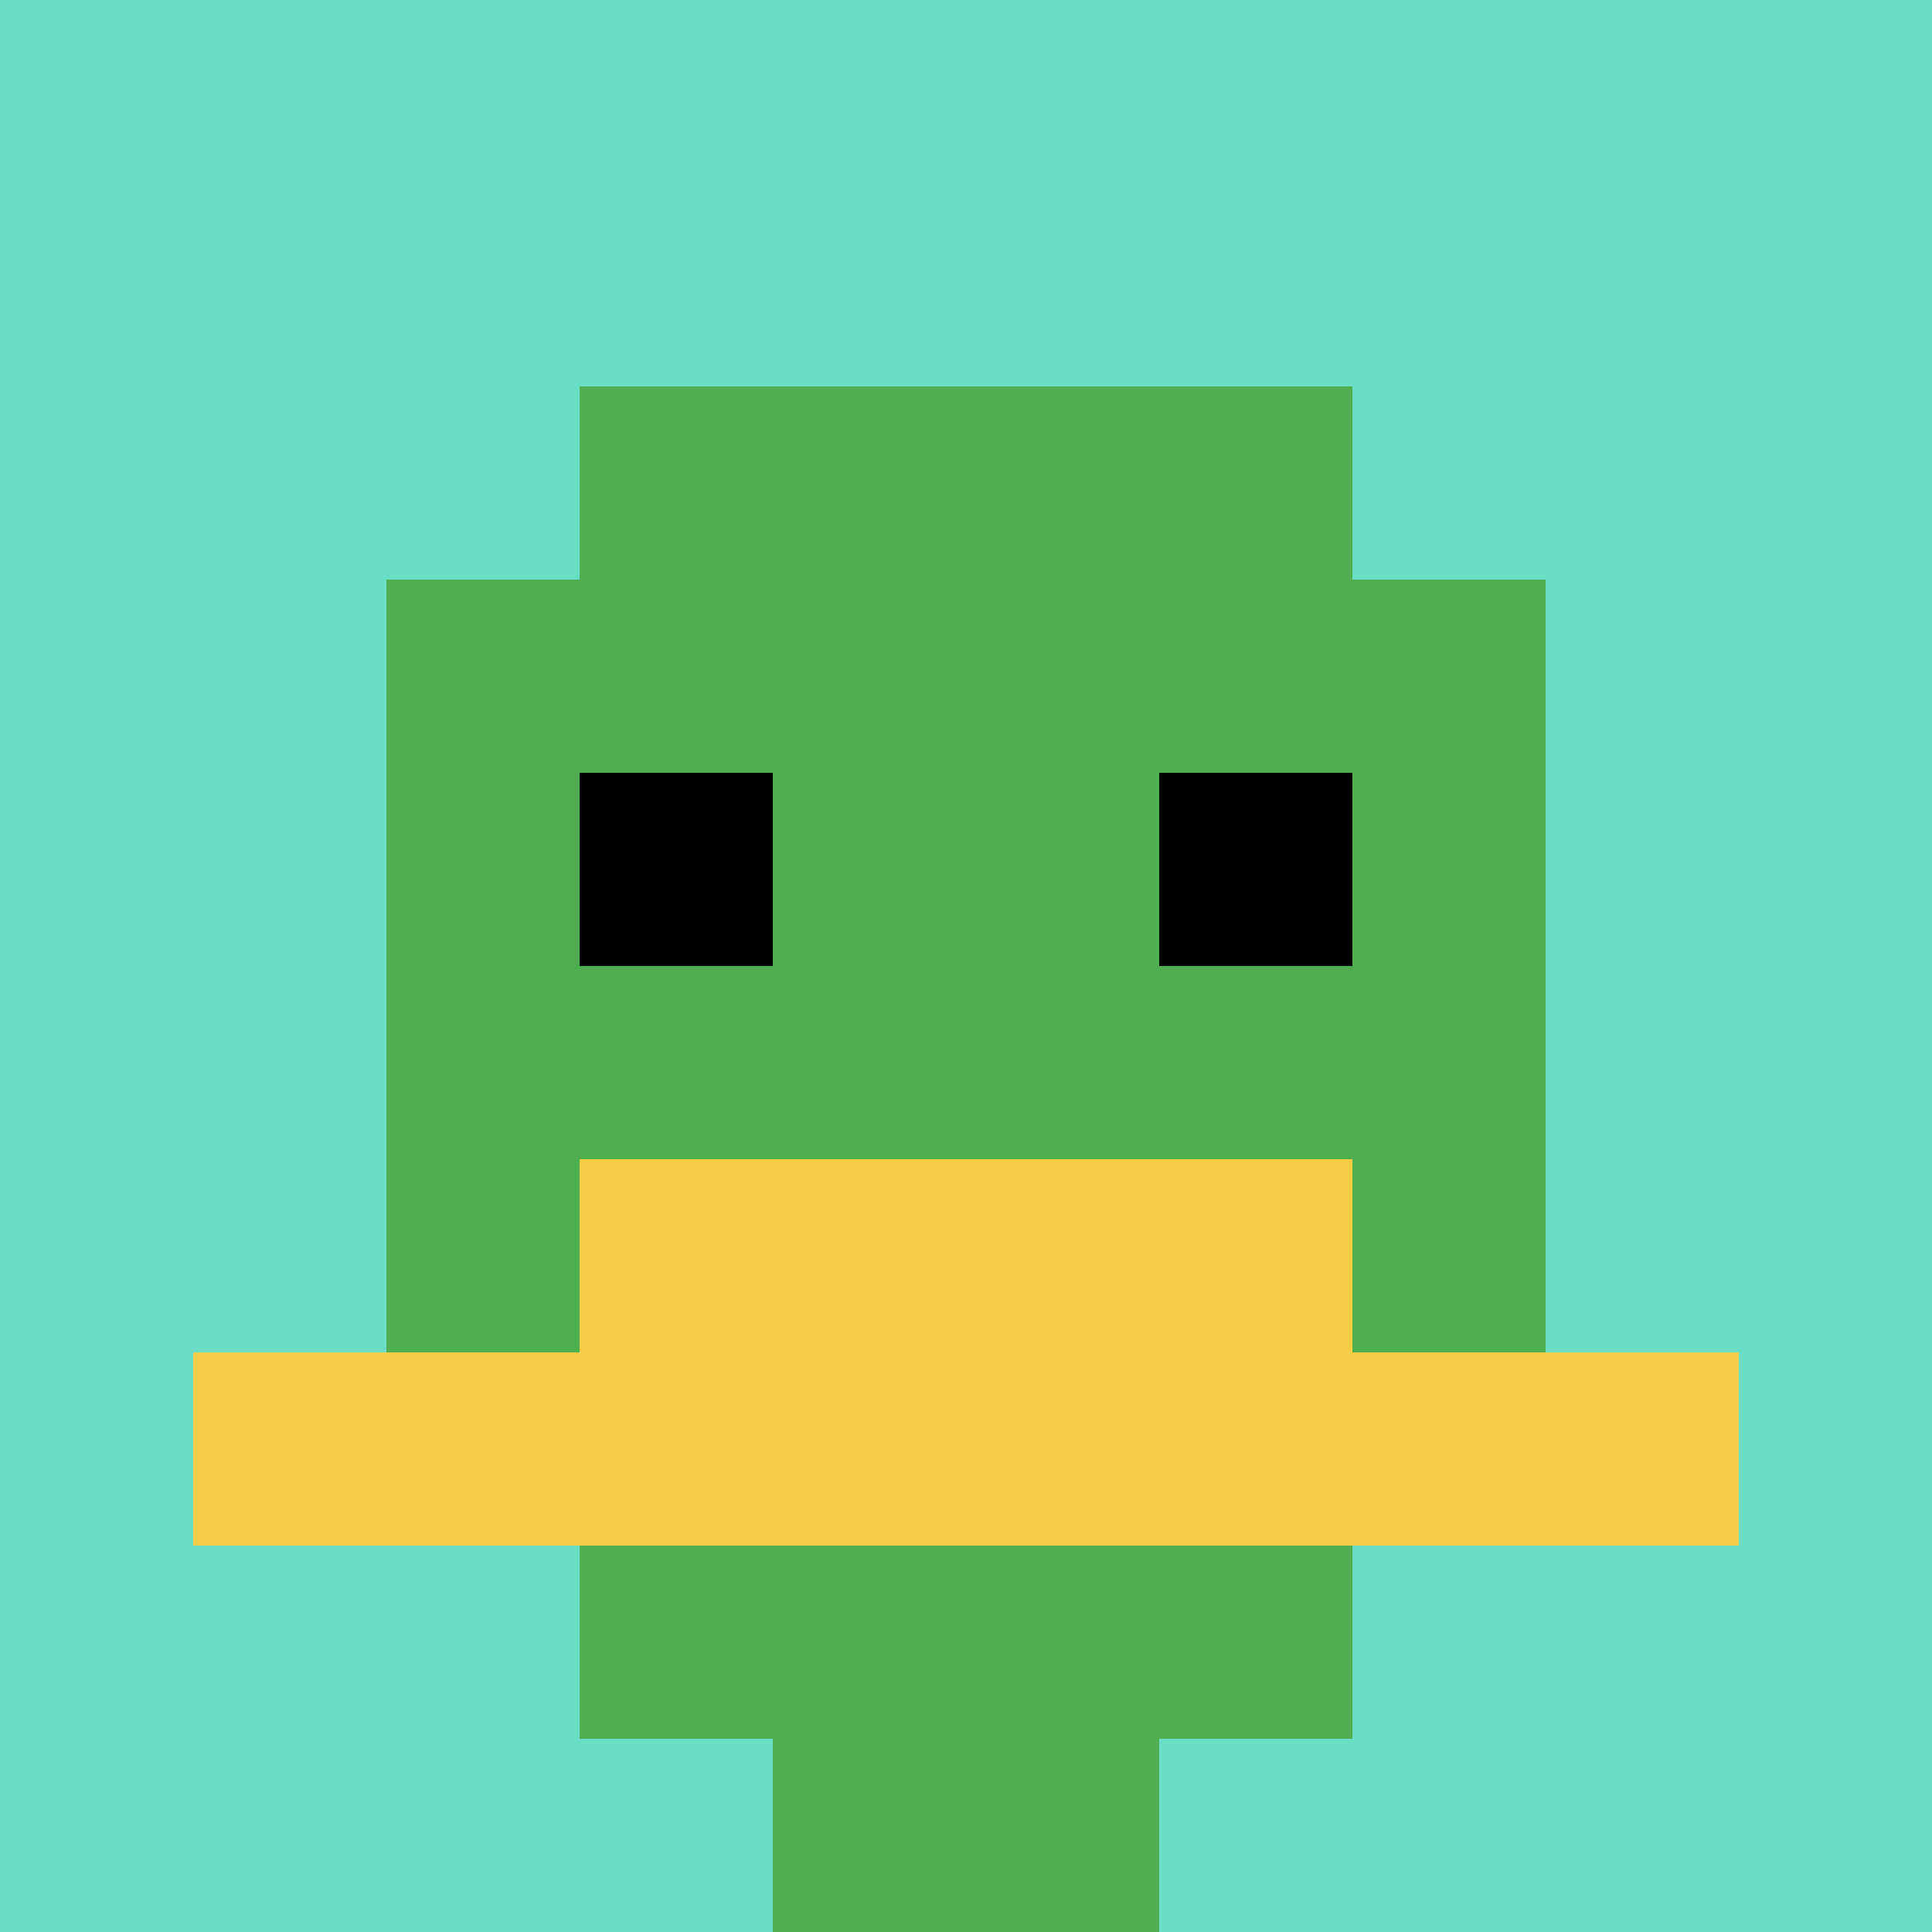 <svg xmlns="http://www.w3.org/2000/svg" version="1.1" width="1224" height="1224"><title>'goose-pfp-529330' by Dmitri Cherniak</title><desc>seed=529330
backgroundColor=#ffffff
padding=20
innerPadding=0
timeout=500
dimension=1
border=false
Save=function(){return n.handleSave()}
frame=71

Rendered at Sun Sep 15 2024 18:21:29 GMT+0300 (Москва, стандартное время)
Generated in &lt;1ms
</desc><defs></defs><rect width="100%" height="100%" fill="#ffffff"></rect><g><g id="0-0"><rect x="0" y="0" height="1224" width="1224" fill="#6BDCC5"></rect><g><rect id="0-0-3-2-4-7" x="367.2" y="244.8" width="489.6" height="856.8" fill="#4FAE4F"></rect><rect id="0-0-2-3-6-5" x="244.8" y="367.2" width="734.4" height="612" fill="#4FAE4F"></rect><rect id="0-0-4-8-2-2" x="489.6" y="979.2" width="244.8" height="244.8" fill="#4FAE4F"></rect><rect id="0-0-1-7-8-1" x="122.4" y="856.8" width="979.2" height="122.4" fill="#F7CF46"></rect><rect id="0-0-3-6-4-2" x="367.2" y="734.4" width="489.6" height="244.8" fill="#F7CF46"></rect><rect id="0-0-3-4-1-1" x="367.2" y="489.6" width="122.4" height="122.4" fill="#000000"></rect><rect id="0-0-6-4-1-1" x="734.4" y="489.6" width="122.4" height="122.4" fill="#000000"></rect></g><rect x="0" y="0" stroke="white" stroke-width="0" height="1224" width="1224" fill="none"></rect></g></g></svg>